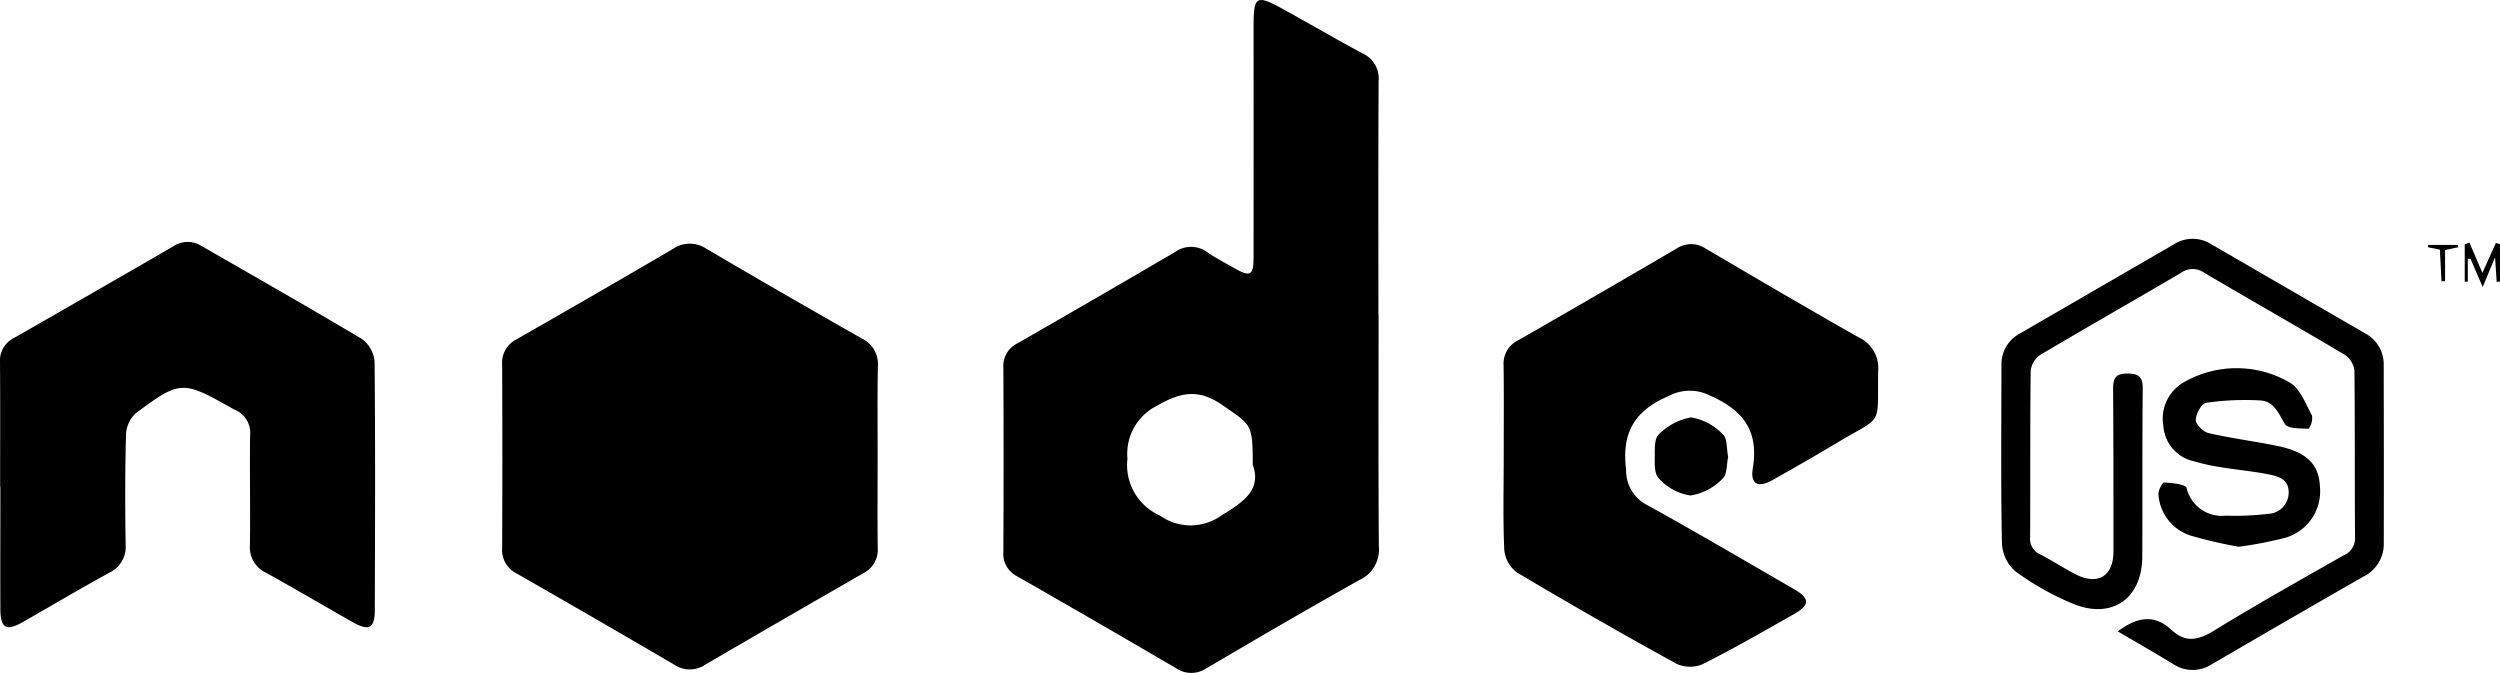 <svg id="Raggruppa_2882" data-name="Raggruppa 2882" xmlns="http://www.w3.org/2000/svg" width="188.734" height="50.802" viewBox="0 0 188.734 50.802">
  <path id="Tracciato_7090" data-name="Tracciato 7090" d="M3444.56-261.032c0,5.84-.026,11.68.021,17.52a2.528,2.528,0,0,1-1.448,2.529c-3.876,2.17-7.714,4.41-11.544,6.66a2.047,2.047,0,0,1-2.31.017q-5.994-3.511-12.026-6.955a1.894,1.894,0,0,1-1.019-1.848q.033-6.951,0-13.9a1.892,1.892,0,0,1,1.055-1.826q5.978-3.426,11.924-6.906a2.049,2.049,0,0,1,2.414.026c.686.462,1.421.85,2.143,1.255,1.1.62,1.351.472,1.352-.832q.007-8.7,0-17.406c0-2.393.179-2.5,2.3-1.332,1.979,1.091,3.928,2.234,5.921,3.3a2.073,2.073,0,0,1,1.22,2.071c-.032,5.877-.016,11.755-.016,17.633Zm-9.5,11.361c0-3.115-.1-2.975-2.235-4.47-1.772-1.24-3.114-1.072-4.931-.018a4.061,4.061,0,0,0-2.293,4.038,4.163,4.163,0,0,0,2.459,4.286,3.977,3.977,0,0,0,4.657-.025C3434.428-246.892,3435.728-247.819,3435.063-249.671Z" transform="translate(-3340.486 284.758)"/>
  <path id="Tracciato_7091" data-name="Tracciato 7091" d="M3201.217-150.425c0,2.3-.021,4.6.008,6.9a1.985,1.985,0,0,1-1.092,1.932q-5.98,3.425-11.93,6.9a2.083,2.083,0,0,1-2.322.01q-5.947-3.481-11.93-6.9a1.986,1.986,0,0,1-1.08-1.934q.032-6.9,0-13.792a1.985,1.985,0,0,1,1.072-1.939q5.937-3.387,11.836-6.839a2.228,2.228,0,0,1,2.518,0q5.845,3.432,11.74,6.777a2.139,2.139,0,0,1,1.2,2.1C3201.19-154.947,3201.219-152.686,3201.217-150.425Z" transform="translate(-3134.962 184.872)"/>
  <path id="Tracciato_7092" data-name="Tracciato 7092" d="M2929.093-148.826c0-3.126.015-6.251-.01-9.377a1.9,1.9,0,0,1,1.044-1.838q6.029-3.444,12.036-6.923a1.945,1.945,0,0,1,2.124-.035c4.039,2.336,8.1,4.628,12.107,7.024a2.355,2.355,0,0,1,.967,1.7c.063,6.25.035,12.5.018,18.753,0,1.384-.428,1.625-1.646.938-2.2-1.238-4.365-2.525-6.573-3.741a2.114,2.114,0,0,1-1.208-2.092c.034-2.748-.02-5.5.011-8.247a1.9,1.9,0,0,0-1.179-1.977c-.1-.045-.2-.108-.3-.163-3.618-2.033-3.816-2.048-7.171.456a2.329,2.329,0,0,0-.717,1.624c-.076,2.747-.07,5.5-.029,8.246a2.176,2.176,0,0,1-1.265,2.172c-2.179,1.191-4.315,2.461-6.472,3.691-1.272.725-1.711.489-1.718-.952-.014-3.088,0-6.176,0-9.264Z" transform="translate(-2929.083 185.562)"/>
  <path id="Tracciato_7093" data-name="Tracciato 7093" d="M3659.063-150.149c0-2.3.022-4.6-.01-6.9a1.967,1.967,0,0,1,1.121-1.908q5.981-3.423,11.927-6.907a1.982,1.982,0,0,1,2.215,0c3.83,2.253,7.662,4.5,11.529,6.691a2.553,2.553,0,0,1,1.489,2.523c-.079,4.328.443,3.312-3.077,5.427-1.614.97-3.252,1.9-4.89,2.827-1.086.616-1.7.333-1.5-.879.463-2.788-.684-4.367-3.187-5.473a3.381,3.381,0,0,0-3.164.01c-2.6,1.115-3.561,2.786-3.213,5.586a2.917,2.917,0,0,0,1.577,2.641c3.728,2.05,7.39,4.218,11.079,6.34,1.212.7,1.241,1.2.053,1.877-2.293,1.3-4.579,2.617-6.931,3.8a2.451,2.451,0,0,1-1.975-.03q-6.087-3.345-12.06-6.9a2.417,2.417,0,0,1-.942-1.724C3659-145.473,3659.063-147.812,3659.063-150.149Z" transform="translate(-3545.542 184.634)"/>
  <path id="Tracciato_7094" data-name="Tracciato 7094" d="M3909.534-139.148c1.492-1.12,2.787-1.3,4.08-.091,1.053.982,2.033.743,3.2.025,3.208-1.968,6.493-3.814,9.767-5.672a1.407,1.407,0,0,0,.864-1.4c-.034-4.182,0-8.365-.047-12.546a1.678,1.678,0,0,0-.723-1.193c-3.527-2.1-7.1-4.118-10.632-6.206a1.492,1.492,0,0,0-1.742.018c-3.536,2.081-7.107,4.106-10.633,6.2a1.681,1.681,0,0,0-.71,1.206c-.052,4.181-.018,8.364-.043,12.546a1.289,1.289,0,0,0,.8,1.322c.906.458,1.752,1.036,2.658,1.493,1.674.845,2.834.118,2.833-1.741,0-4.069.005-8.138-.025-12.207-.006-.811.126-1.23,1.1-1.218.916.011,1.145.3,1.136,1.176-.043,4.219-.01,8.439-.034,12.659-.019,3.127-2.253,4.729-5.167,3.57a20.9,20.9,0,0,1-4.416-2.476,3,3,0,0,1-1.012-2.117c-.089-4.482-.042-8.966-.037-13.45a2.624,2.624,0,0,1,1.416-2.4q5.817-3.366,11.632-6.736a2.614,2.614,0,0,1,2.788.01q5.815,3.369,11.631,6.736a2.636,2.636,0,0,1,1.39,2.422q.019,6.725.006,13.45a2.72,2.72,0,0,1-1.512,2.47q-5.733,3.284-11.441,6.614a2.66,2.66,0,0,1-2.973-.013C3912.352-137.515,3910.984-138.294,3909.534-139.148Z" transform="translate(-3749.654 186.813)"/>
  <path id="Tracciato_7095" data-name="Tracciato 7095" d="M3983.092-92.51a34.066,34.066,0,0,1-3.607-.836,3.5,3.5,0,0,1-2.451-3.1c-.033-.3.293-.925.421-.917.6.041,1.624.127,1.708.421a2.723,2.723,0,0,0,2.971,2.083,20.4,20.4,0,0,0,3.147-.134,1.608,1.608,0,0,0,1.582-1.62c.008-1.01-.8-1.221-1.524-1.365-1.179-.234-2.384-.338-3.571-.533a15.589,15.589,0,0,1-2.088-.462,2.927,2.927,0,0,1-2.275-2.65,3.167,3.167,0,0,1,1.628-3.353,7.984,7.984,0,0,1,7.887.053c.8.45,1.222,1.615,1.708,2.513a1.394,1.394,0,0,1-.258.994c-.623-.035-1.574,0-1.79-.359-.478-.8-.83-1.721-1.84-1.78a20.467,20.467,0,0,0-4.111.178c-.337.049-.774.838-.778,1.291,0,.34.562.9.96.993,1.721.4,3.481.615,5.212.975,2.21.46,3.115,1.367,3.2,3.058a3.649,3.649,0,0,1-2.875,3.936A29.087,29.087,0,0,1,3983.092-92.51Z" transform="translate(-3814.084 133.787)"/>
  <path id="Tracciato_7096" data-name="Tracciato 7096" d="M3738-79.153c-.126.56-.068,1.335-.419,1.639a4.31,4.31,0,0,1-2.422,1.27,4,4,0,0,1-2.4-1.3c-.368-.367-.294-1.24-.3-1.886,0-.49.011-1.19.311-1.431a4.583,4.583,0,0,1,2.421-1.279,4.3,4.3,0,0,1,2.416,1.287C3737.949-80.551,3737.873-79.767,3738-79.153Z" transform="translate(-3607.536 113.65)"/>
  <path id="Tracciato_7097" data-name="Tracciato 7097" d="M4126-165.793v1.729l-.232,0v-2.817l.352-.133c.316.734.631,1.469.981,2.287.356-.788.687-1.522,1.018-2.256l.309.093v2.82l-.25.025c-.033-.524-.067-1.047-.12-1.861-.339.818-.571,1.378-.934,2.25-.387-.9-.654-1.512-.919-2.128Z" transform="translate(-3939.696 185.326)"/>
  <path id="Tracciato_7098" data-name="Tracciato 7098" d="M4108.832-165.5l-.894-.178c0-.059.007-.117.011-.176h2.248l.015.173-.986.21v2.344l-.271.016C4108.915-163.883,4108.875-164.65,4108.832-165.5Z" transform="translate(-3924.637 184.346)"/>
</svg>
